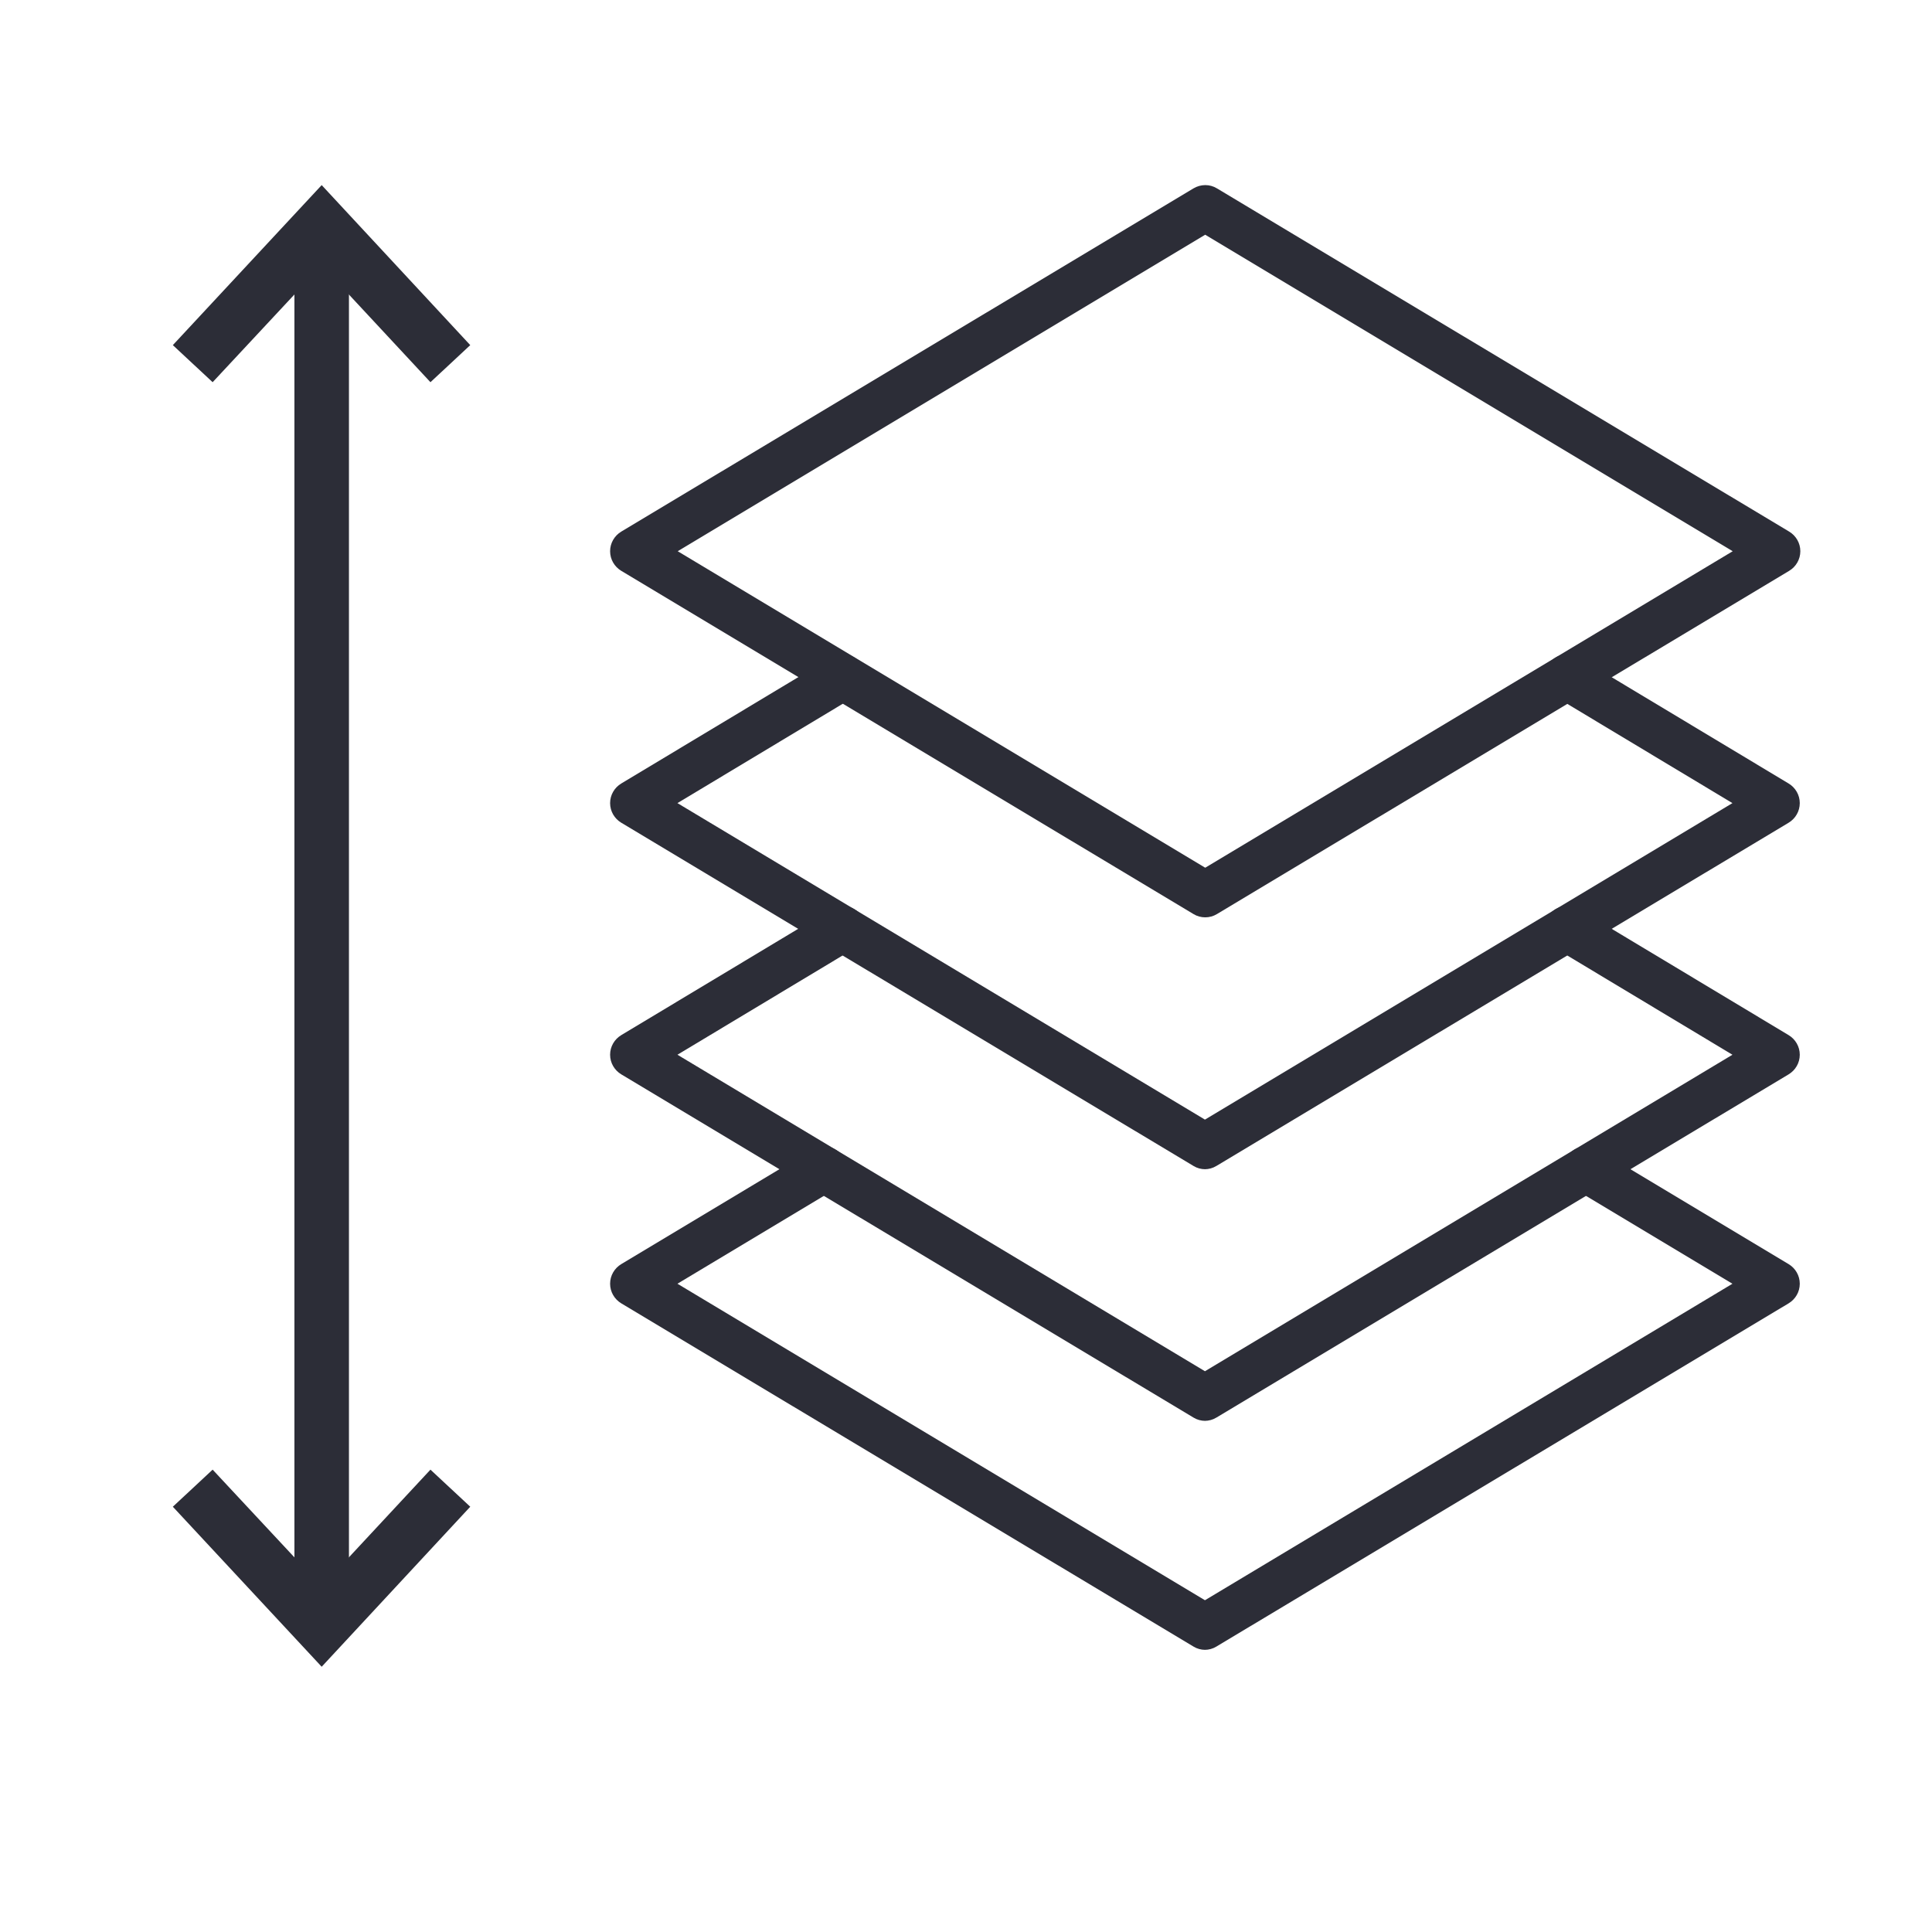 <svg xmlns="http://www.w3.org/2000/svg" id="Layer_1" viewBox="0 0 70.87 70.87"><defs><style>      .st0 {        fill: #2c2d37;      }    </style></defs><path class="st0" d="M44.21,60.52c-.15,0-.3-.04-.43-.12l-20.99-12.59c-.25-.15-.41-.42-.41-.72s.16-.57.41-.72l7-4.2c.4-.24.91-.11,1.15.29.24.4.11.91-.29,1.15l-5.8,3.48,19.35,11.61,19.35-11.61-5.8-3.48c-.4-.24-.53-.75-.29-1.15.24-.4.75-.53,1.15-.29l7,4.2c.25.15.41.42.41.72s-.16.57-.41.72l-20.99,12.59c-.13.08-.28.12-.43.12"></path><path class="st0" d="M44.21,52.12c-.15,0-.3-.04-.43-.12l-20.99-12.59c-.25-.15-.41-.42-.41-.72s.16-.57.41-.72l7.69-4.62c.4-.24.91-.11,1.15.29.24.4.11.91-.29,1.15l-6.49,3.9,19.35,11.61,19.35-11.61-6.49-3.9c-.4-.24-.53-.76-.29-1.15.24-.4.75-.53,1.15-.29l7.69,4.62c.25.15.41.42.41.72s-.16.57-.41.72l-20.99,12.59c-.13.08-.28.12-.43.12"></path><path class="st0" d="M44.21,42.89c-.15,0-.3-.04-.43-.12l-20.99-12.59c-.25-.15-.41-.42-.41-.72s.16-.57.41-.72l7.69-4.62c.4-.24.91-.11,1.15.29.24.4.11.91-.29,1.15l-6.49,3.9,19.35,11.61,19.35-11.61-6.49-3.9c-.4-.24-.53-.76-.29-1.15.24-.4.75-.53,1.15-.29l7.69,4.62c.25.15.41.42.41.72s-.16.57-.41.72l-20.99,12.59c-.13.08-.28.12-.43.12"></path><path class="st0" d="M24.86,20.22l19.35,11.61,19.35-11.61-19.35-11.61-19.35,11.61ZM44.21,33.65c-.15,0-.3-.04-.43-.12l-20.99-12.59c-.25-.15-.41-.42-.41-.72s.16-.57.41-.72l20.99-12.59c.27-.16.6-.16.86,0l20.99,12.59c.25.15.41.42.41.72s-.16.57-.41.72l-20.99,12.59c-.13.08-.28.12-.43.12"></path><rect class="st0" x="10.8" y="8.26" width="2" height="51.4"></rect><polygon class="st0" points="7.8 14.02 6.34 12.66 11.8 6.79 17.25 12.66 15.79 14.02 11.8 9.73 7.8 14.02"></polygon><polygon class="st0" points="11.8 61.14 6.34 55.27 7.8 53.91 11.8 58.2 15.79 53.91 17.25 55.27 11.8 61.14"></polygon></svg>